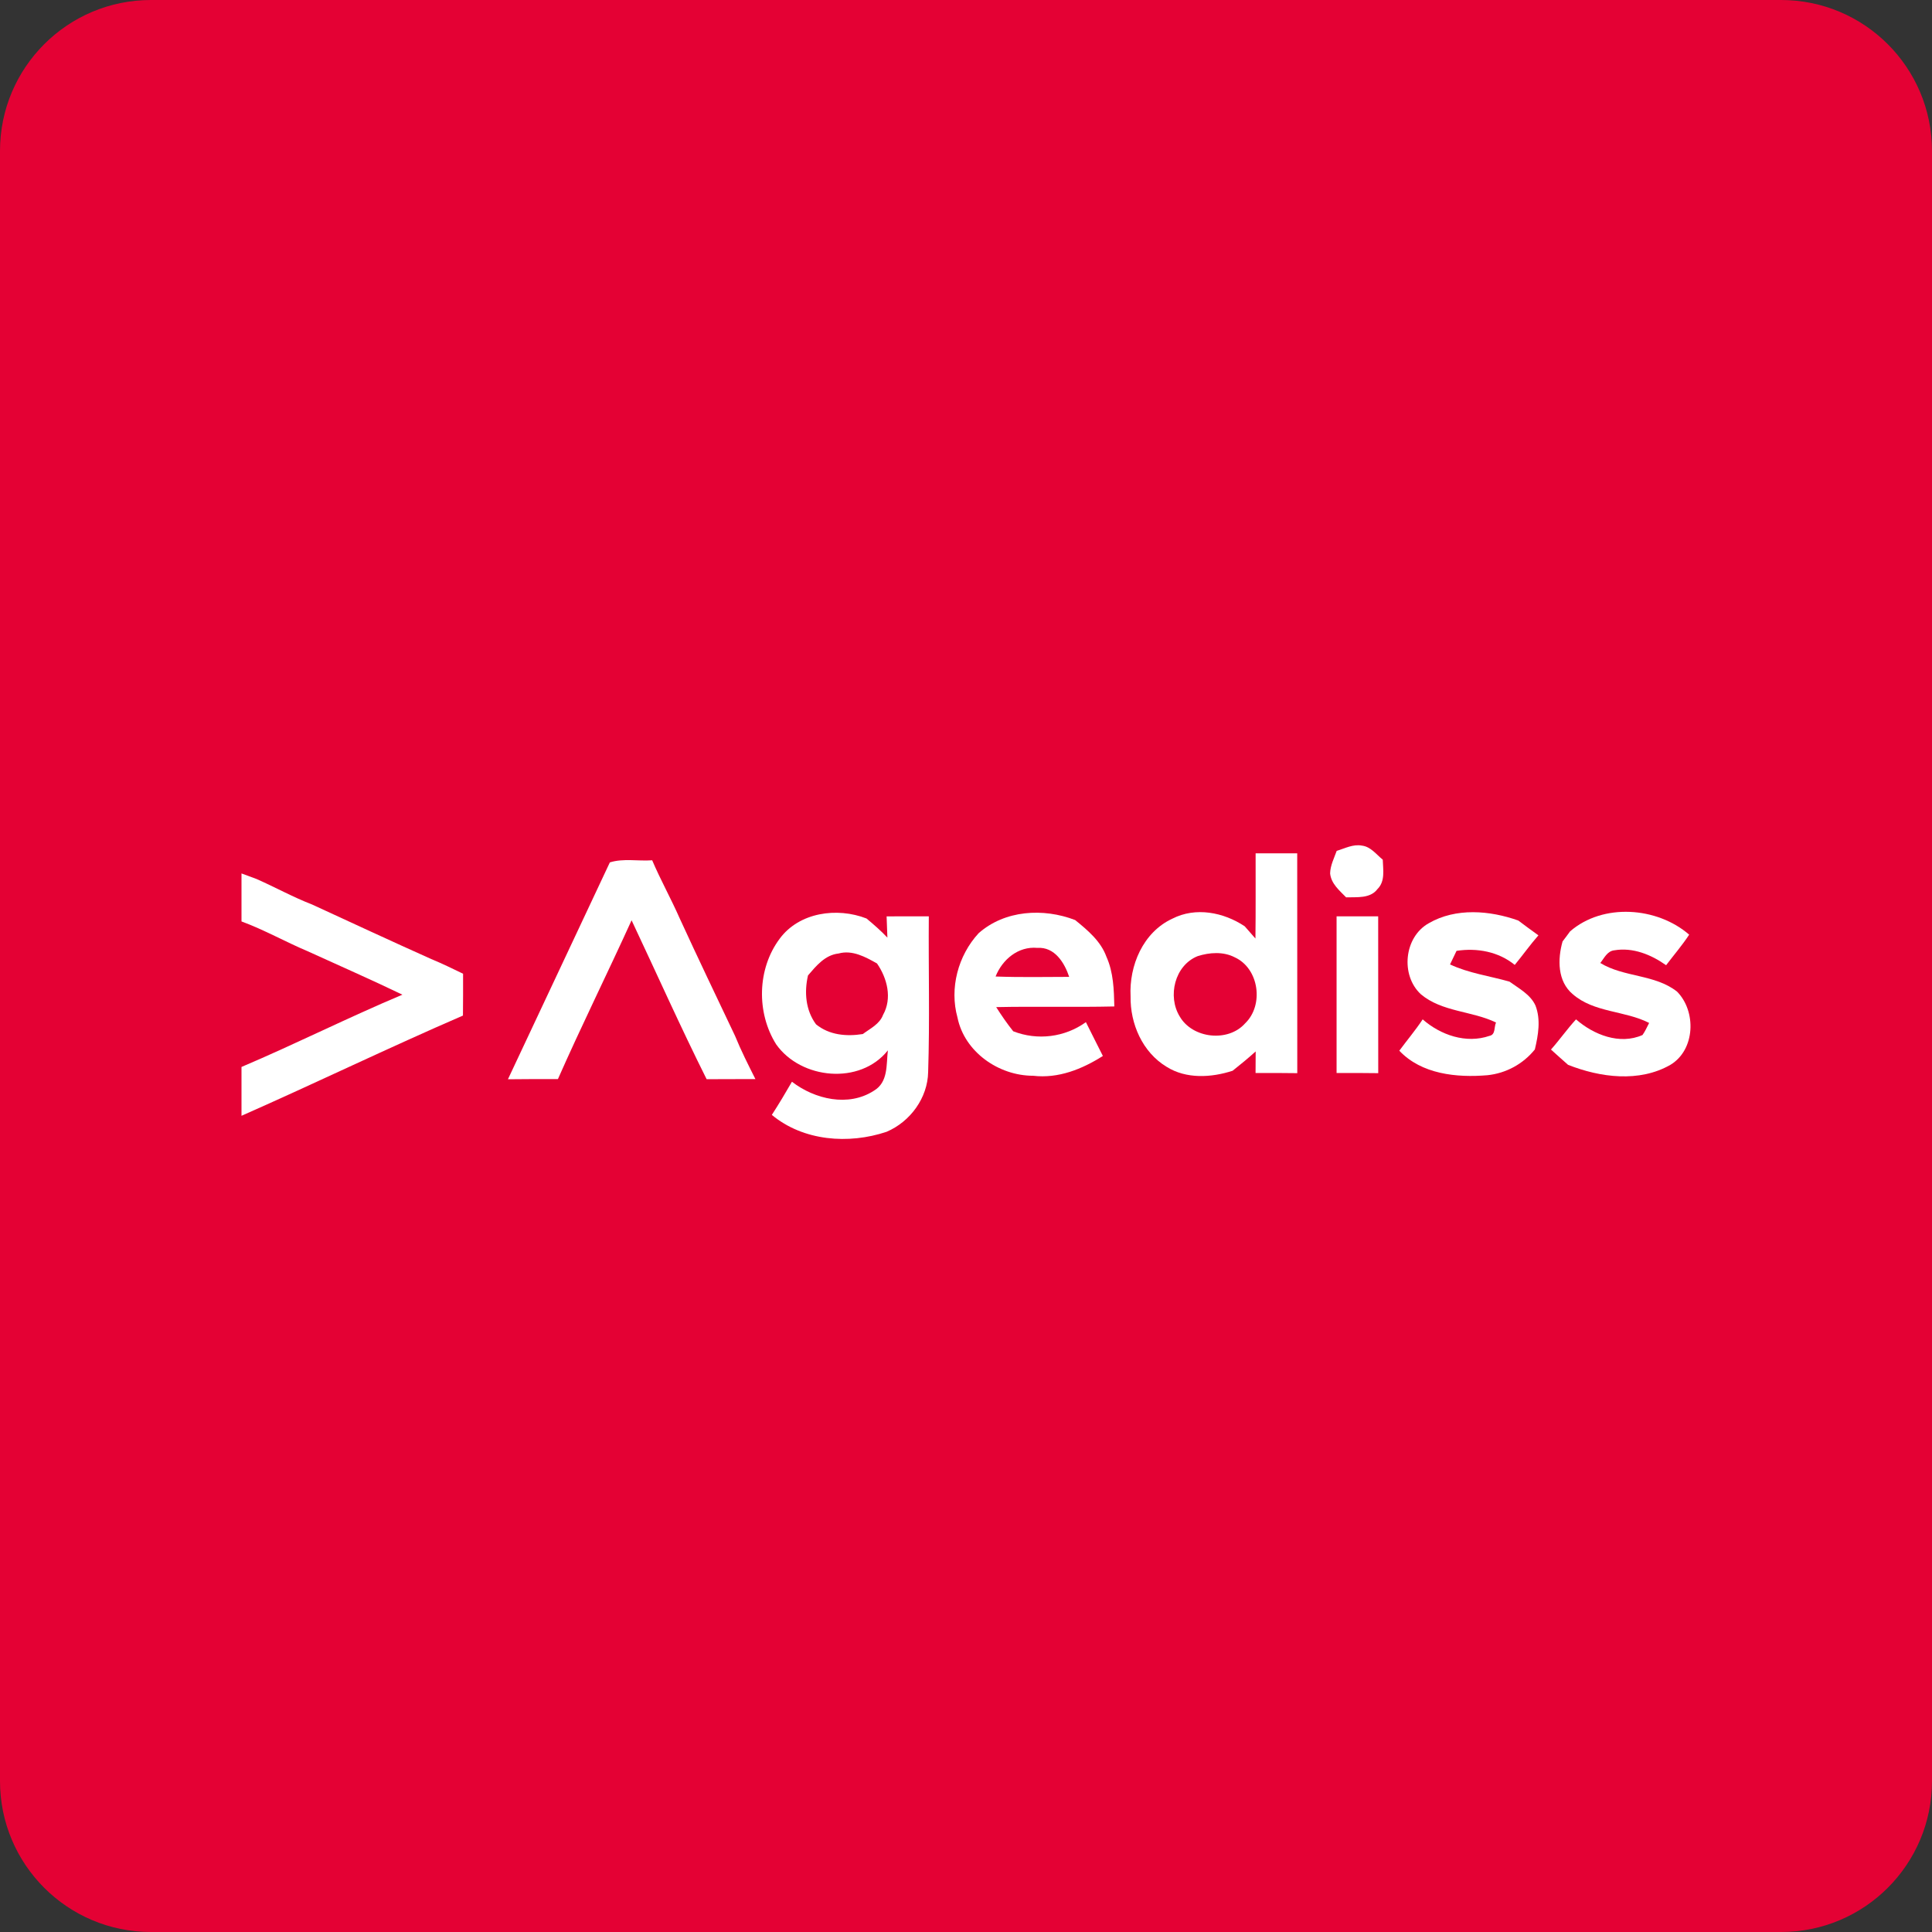 <svg xmlns="http://www.w3.org/2000/svg" width="32" height="32" fill="none" viewBox="0 0 32 32"><rect x="0" y="0" width="32" height="32" fill="#333333" stroke="none"/><g clip-path="url(#clip0_417_3251)"><path fill="#E40134" fill-rule="evenodd" d="M32 29.5C32 30.881 30.881 32 29.5 32H2.5C1.119 32 0 30.881 0 29.5V2.5C0 1.119 1.119 0 2.5 0H29.5C30.881 0 32 1.119 32 2.5V29.5Z" clip-rule="evenodd"/><path fill="white" d="M22.14 14.093C22.276 14.052 22.412 13.978 22.558 14.006C22.705 14.024 22.796 14.153 22.903 14.239C22.907 14.403 22.947 14.596 22.815 14.726C22.695 14.886 22.473 14.857 22.296 14.863C22.184 14.748 22.047 14.636 22.031 14.466C22.034 14.335 22.096 14.215 22.14 14.093Z"/><path fill="white" d="M20.797 14.134C21.027 14.134 21.256 14.134 21.486 14.134C21.487 15.347 21.486 16.561 21.487 17.775C21.257 17.771 21.026 17.772 20.796 17.772C20.796 17.653 20.797 17.533 20.798 17.415C20.675 17.526 20.546 17.632 20.416 17.735C20.063 17.85 19.648 17.874 19.323 17.67C18.922 17.428 18.718 16.956 18.726 16.503C18.7 15.996 18.931 15.441 19.418 15.216C19.805 15.018 20.267 15.11 20.616 15.342C20.674 15.41 20.734 15.477 20.794 15.545C20.8 15.075 20.796 14.604 20.797 14.134ZM19.836 15.837C19.455 15.991 19.335 16.503 19.54 16.836C19.75 17.201 20.34 17.268 20.622 16.951C20.937 16.65 20.856 16.041 20.451 15.856C20.262 15.758 20.034 15.774 19.836 15.837Z"/><path fill="white" d="M10.101 14.284C10.324 14.214 10.57 14.266 10.802 14.249C10.941 14.575 11.114 14.884 11.257 15.209C11.556 15.861 11.866 16.507 12.174 17.156C12.274 17.401 12.393 17.637 12.512 17.873C12.242 17.874 11.973 17.873 11.704 17.875C11.27 17.007 10.875 16.121 10.461 15.243C10.061 16.123 9.631 16.989 9.241 17.873C8.965 17.873 8.688 17.872 8.413 17.876C8.974 16.678 9.54 15.482 10.101 14.284Z"/><path fill="white" d="M4 14.467C4.083 14.497 4.165 14.527 4.247 14.558C4.556 14.694 4.852 14.859 5.168 14.981C5.826 15.284 6.482 15.589 7.143 15.885C7.323 15.959 7.496 16.044 7.67 16.128C7.67 16.359 7.671 16.59 7.668 16.821C6.436 17.354 5.228 17.939 4 18.481C4 18.212 4 17.942 4 17.672C4.897 17.291 5.766 16.853 6.665 16.475C6.147 16.225 5.62 15.995 5.097 15.756C4.727 15.6 4.378 15.401 4 15.262C4 14.998 4 14.732 4 14.467Z"/><path fill="white" d="M12.914 15.548C13.237 15.11 13.864 15.023 14.352 15.213C14.472 15.313 14.591 15.416 14.698 15.53C14.693 15.412 14.689 15.295 14.685 15.178C14.918 15.177 15.152 15.177 15.384 15.177C15.377 16.037 15.401 16.898 15.373 17.757C15.365 18.184 15.078 18.578 14.685 18.746C14.056 18.957 13.305 18.9 12.784 18.466C12.901 18.286 13.01 18.102 13.117 17.917C13.495 18.208 14.052 18.339 14.474 18.066C14.715 17.924 14.678 17.633 14.706 17.397C14.248 17.975 13.268 17.88 12.856 17.298C12.527 16.775 12.54 16.048 12.914 15.548ZM13.383 16.156C13.319 16.432 13.343 16.732 13.516 16.966C13.736 17.145 14.019 17.17 14.291 17.127C14.414 17.035 14.569 16.963 14.626 16.81C14.78 16.536 14.696 16.204 14.526 15.958C14.334 15.85 14.118 15.73 13.889 15.793C13.664 15.818 13.519 15.998 13.383 16.156Z"/><path fill="white" d="M16.209 15.457C16.643 15.073 17.282 15.036 17.808 15.239C18.016 15.408 18.233 15.589 18.326 15.847C18.443 16.106 18.45 16.393 18.457 16.67C17.805 16.685 17.152 16.667 16.5 16.681C16.587 16.818 16.68 16.953 16.782 17.081C17.183 17.238 17.637 17.181 17.986 16.93C18.078 17.117 18.174 17.303 18.267 17.49C17.924 17.708 17.529 17.867 17.112 17.818C16.538 17.818 15.974 17.421 15.859 16.854C15.724 16.368 15.868 15.827 16.209 15.457ZM16.49 16.174C16.896 16.189 17.303 16.181 17.709 16.18C17.632 15.947 17.469 15.681 17.183 15.7C16.864 15.67 16.601 15.894 16.49 16.174Z"/><path fill="white" d="M23.666 15.291C24.114 15.032 24.677 15.079 25.148 15.247C25.259 15.329 25.368 15.413 25.481 15.492C25.343 15.65 25.222 15.82 25.089 15.982C24.82 15.762 24.465 15.697 24.125 15.749C24.089 15.824 24.053 15.899 24.017 15.974C24.328 16.12 24.674 16.165 25.002 16.259C25.159 16.373 25.348 16.471 25.432 16.654C25.523 16.889 25.478 17.145 25.422 17.382C25.229 17.622 24.946 17.777 24.636 17.809C24.127 17.852 23.545 17.793 23.177 17.403C23.305 17.229 23.445 17.064 23.564 16.884C23.86 17.143 24.282 17.291 24.671 17.157C24.775 17.137 24.744 17.007 24.779 16.936C24.378 16.742 23.885 16.763 23.534 16.468C23.194 16.154 23.254 15.52 23.666 15.291Z"/><path fill="white" d="M26.005 15.427C26.549 14.954 27.447 15.02 27.978 15.481C27.862 15.658 27.723 15.819 27.596 15.987C27.349 15.812 27.046 15.688 26.739 15.74C26.62 15.752 26.571 15.87 26.506 15.95C26.898 16.19 27.412 16.135 27.778 16.425C28.099 16.751 28.08 17.389 27.667 17.637C27.151 17.933 26.504 17.847 25.972 17.637C25.878 17.553 25.782 17.469 25.689 17.384C25.832 17.223 25.957 17.044 26.104 16.884C26.394 17.138 26.828 17.311 27.205 17.143C27.25 17.081 27.279 17.01 27.315 16.943C26.912 16.737 26.403 16.774 26.051 16.468C25.794 16.254 25.798 15.887 25.881 15.593C25.923 15.538 25.965 15.483 26.005 15.427Z"/><path fill="white" d="M22.138 15.177C22.367 15.177 22.597 15.177 22.827 15.177C22.828 16.043 22.827 16.909 22.828 17.775C22.598 17.771 22.368 17.772 22.138 17.772C22.138 16.907 22.138 16.042 22.138 15.177Z"/></g><defs><clipPath id="clip0_417_3251"><rect width="32" height="32" fill="white"/></clipPath></defs></svg>